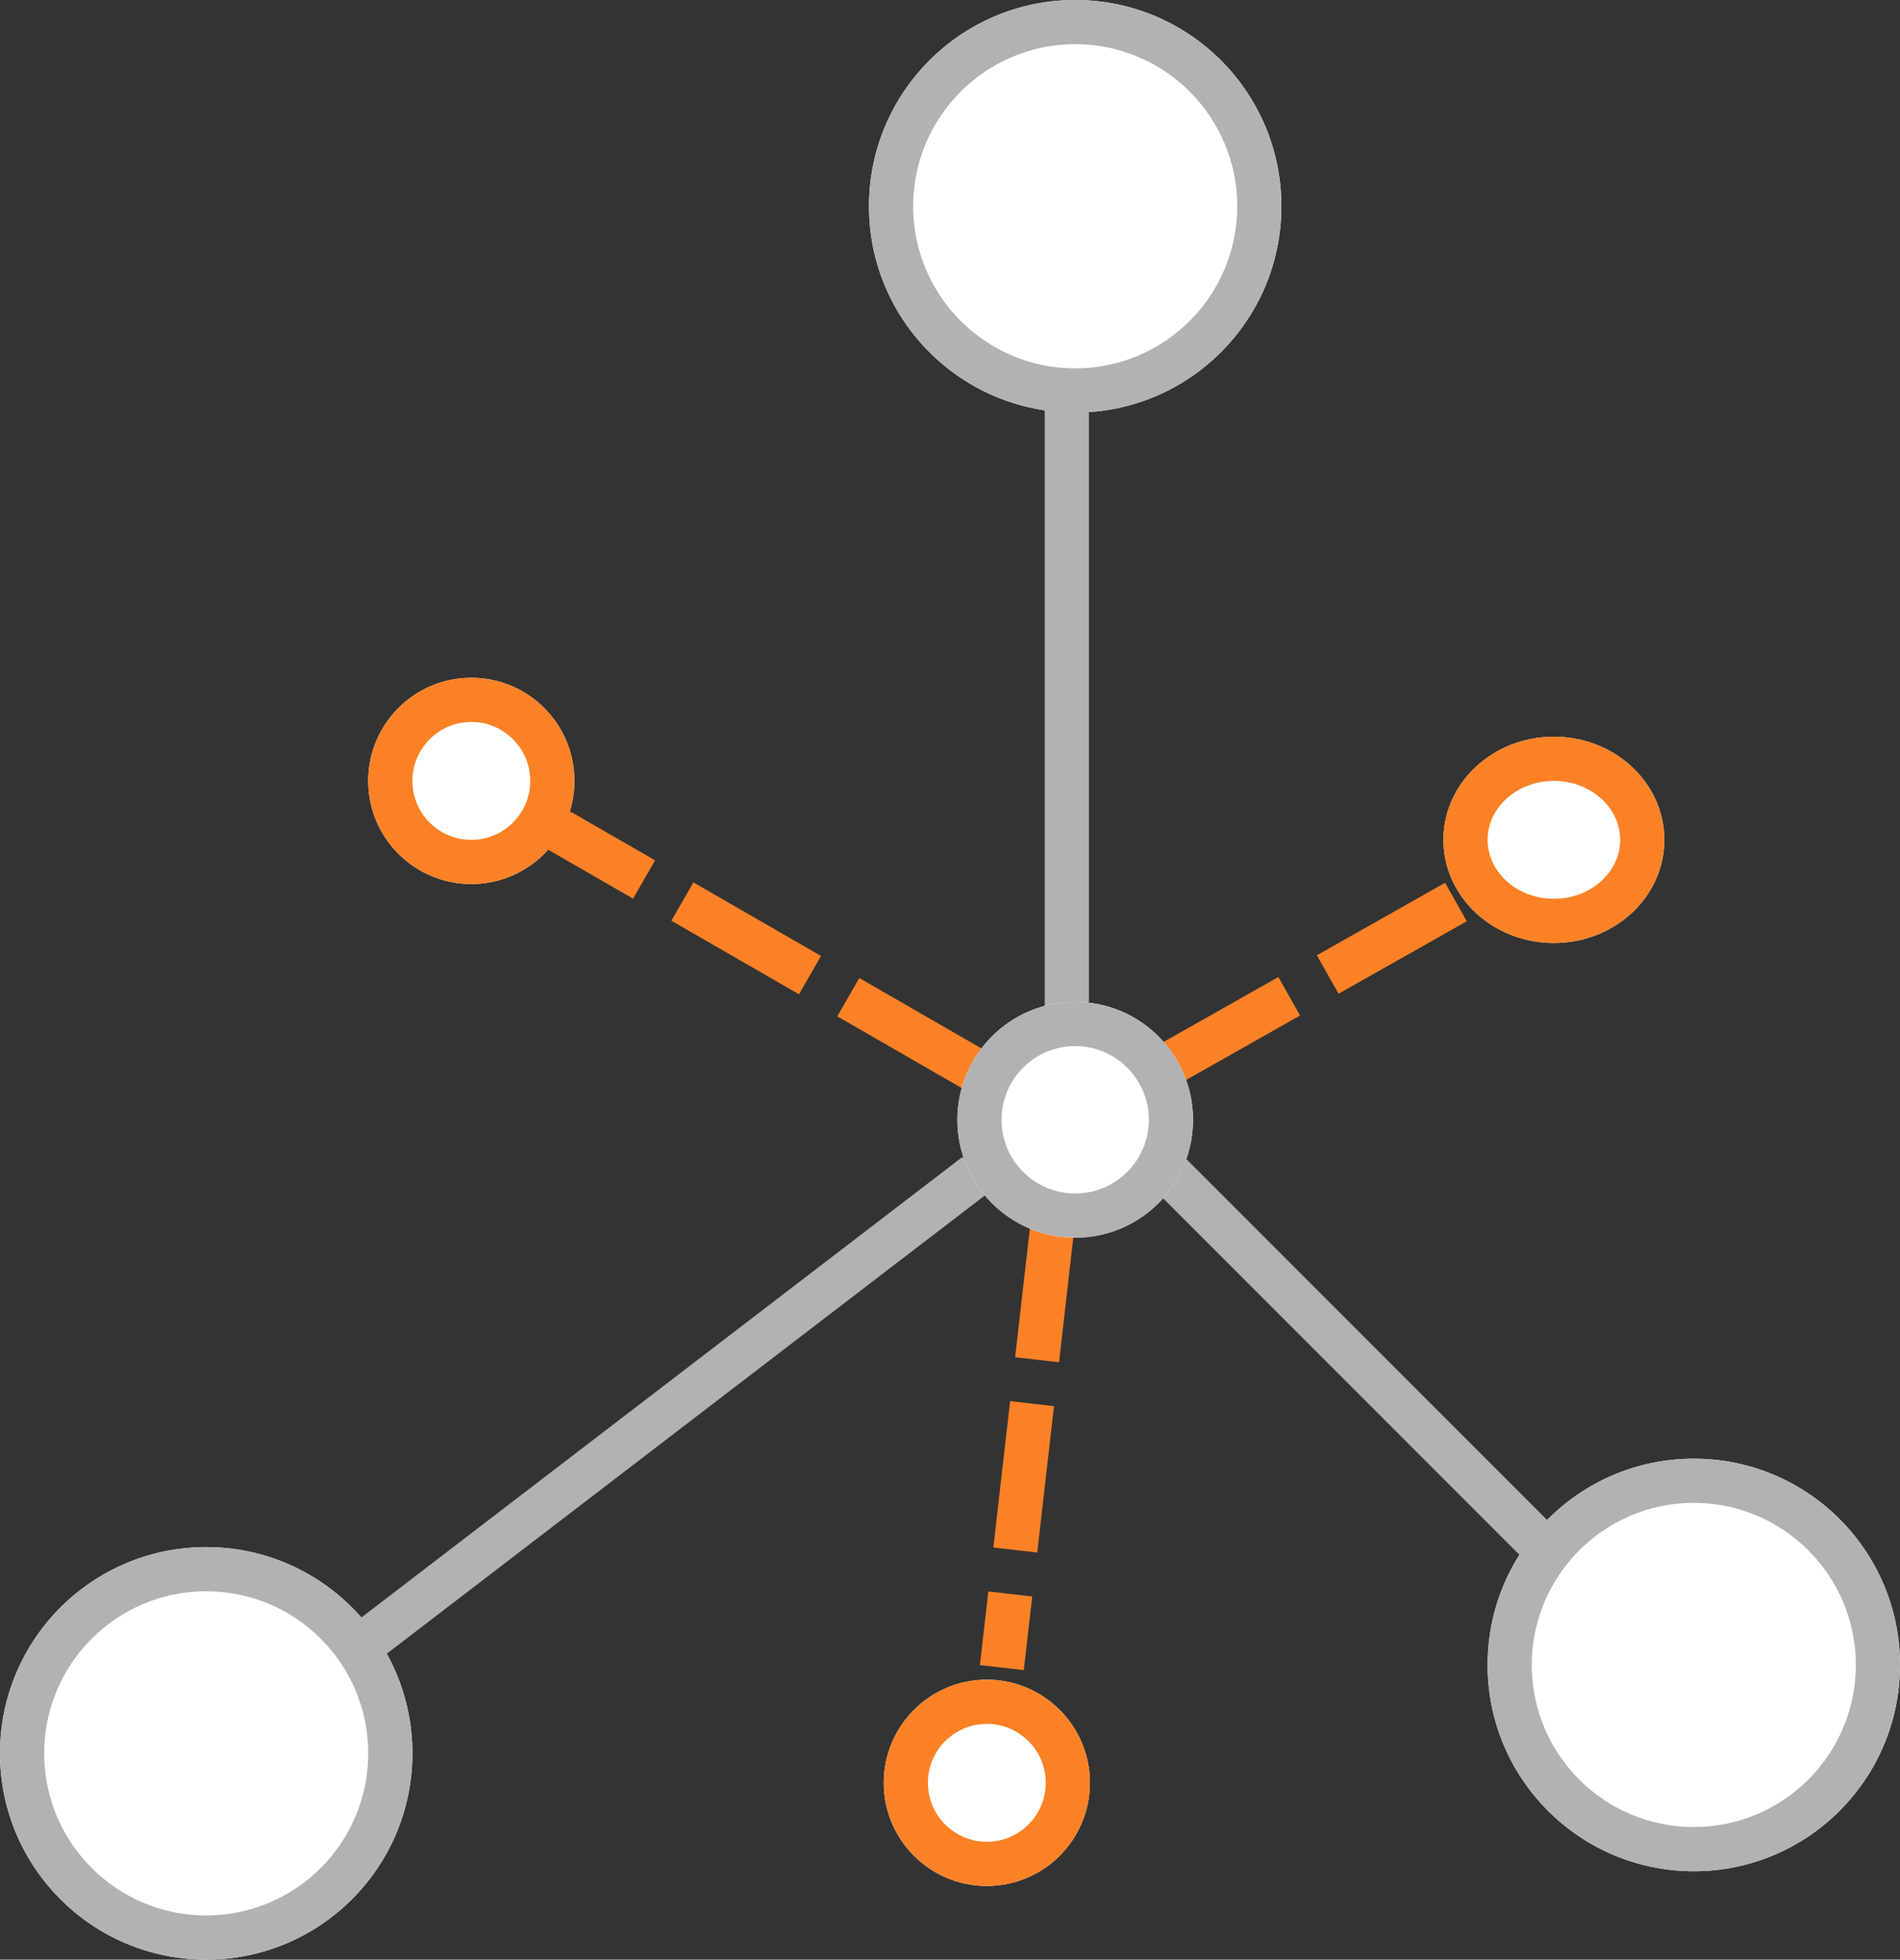 <svg id="Layer_1" data-name="Layer 1" xmlns="http://www.w3.org/2000/svg" viewBox="0 0 129 133"><rect x="0" y="0" width="129" height="133" fill="#333333" stroke="none"/><defs><style>.cls-1{fill:#fff;}.cls-2,.cls-3,.cls-4{fill:none;stroke-width:3px;}.cls-2,.cls-3{stroke:#fb8124;}.cls-3{stroke-dasharray:10 3;}.cls-4{stroke:#b2b2b2;}.cls-5{fill:none;}</style></defs><title>CM icon11</title><g id="Group_2520" data-name="Group 2520"><g id="Ellipse_400" data-name="Ellipse 400"><circle class="cls-1" cx="32" cy="53" r="7"/><circle class="cls-2" cx="32" cy="53" r="5.5"/></g><g id="Ellipse_401" data-name="Ellipse 401"><ellipse class="cls-1" cx="105.5" cy="57" rx="7.5" ry="7"/><ellipse class="cls-2" cx="105.5" cy="57" rx="6" ry="5.5"/></g><g id="Ellipse_402" data-name="Ellipse 402"><circle class="cls-1" cx="67" cy="121" r="7"/><circle class="cls-2" cx="67" cy="121" r="5.5"/></g><line id="Line_407" data-name="Line 407" class="cls-3" x1="66.26" y1="72.67" x2="37.2" y2="55.93"/><line id="Line_408" data-name="Line 408" class="cls-3" x1="98.85" y1="61.22" x2="78.59" y2="72.67"/><line id="Line_409" data-name="Line 409" class="cls-3" x1="71.55" y1="82.35" x2="68.02" y2="113.18"/><g id="Group_2478" data-name="Group 2478"><g id="Ellipse_396" data-name="Ellipse 396"><circle class="cls-1" cx="73" cy="14" r="14"/><circle class="cls-4" cx="73" cy="14" r="12.5"/></g><g id="Ellipse_397" data-name="Ellipse 397"><circle class="cls-1" cx="115" cy="113" r="14"/><circle class="cls-4" cx="115" cy="113" r="12.5"/></g><g id="Ellipse_398" data-name="Ellipse 398"><circle class="cls-1" cx="14" cy="119" r="14"/><circle class="cls-4" cx="14" cy="119" r="12.5"/></g><line id="Line_404" data-name="Line 404" class="cls-4" x1="72.43" y1="27.75" x2="72.43" y2="69.14"/><line id="Line_405" data-name="Line 405" class="cls-4" x1="79.47" y1="79.71" x2="105.02" y2="105.26"/><line id="Line_406" data-name="Line 406" class="cls-4" x1="66.26" y1="79.71" x2="24.86" y2="111.42"/><g id="Ellipse_399" data-name="Ellipse 399"><circle class="cls-1" cx="73" cy="76" r="8"/><circle class="cls-4" cx="73" cy="76" r="6.5"/></g></g><circle id="Ellipse_403" data-name="Ellipse 403" class="cls-5" cx="74.5" cy="15.5" r="8.5"/><circle id="Ellipse_404" data-name="Ellipse 404" class="cls-5" cx="116.5" cy="114.5" r="8.5"/><circle id="Ellipse_405" data-name="Ellipse 405" class="cls-5" cx="15.5" cy="120.5" r="8.5"/></g></svg>